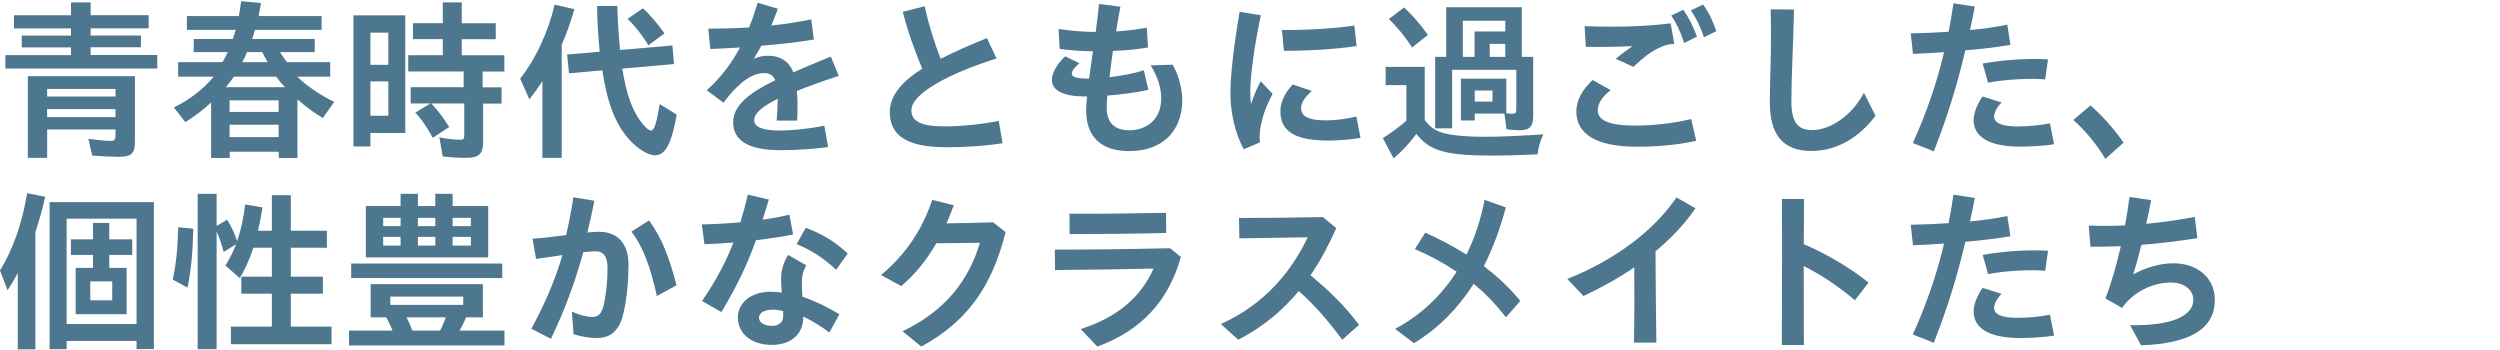 <?xml version="1.0" encoding="UTF-8"?>
<svg id="_レイヤー_1" data-name="レイヤー 1" xmlns="http://www.w3.org/2000/svg" width="101.38mm" height="14.21mm" viewBox="0 0 287.39 40.27">
  <defs>
    <style>
      .cls-1 {
        fill: none;
      }

      .cls-2 {
        fill: #4d768f;
      }
    </style>
  </defs>
  <rect class="cls-1" width="287.39" height="40.27"/>
  <g>
    <path class="cls-2" d="M.62,6.33h7.54v-.89H2.5v-1.35h5.66v-.83H1.61v-1.51h6.55V.27h2.26v1.47h6.67v1.51h-6.67v.83h5.78v1.35h-5.78v.89h7.66v1.55H.62v-1.55ZM3.2,8.75h12.31v7.6c0,1.29-.42,1.67-1.87,1.67-.75,0-1.95-.06-3.04-.14l-.44-1.93c1.15.16,1.96.24,2.56.24.44,0,.56-.14.56-.67v-.64h-7.86v3.26h-2.22v-9.39ZM13.28,11.09v-.87h-7.86v.87h7.86ZM13.28,13.46v-.93h-7.86v.93h7.86Z"/>
    <path class="cls-2" d="M24.25,11.79c-.87.81-1.79,1.51-2.94,2.24l-1.33-1.69c1.73-.81,3.4-2.1,4.59-3.53h-4.09v-1.67h5.1c.2-.36.46-.83.6-1.15h-3.91v-1.51h4.49c.12-.36.22-.65.34-1.05h-5.62v-1.59h5.98c.1-.56.16-.95.26-1.71l2.28.22c-.08.5-.18,1.03-.28,1.49h7.25v1.59h-7.66c-.12.44-.24.81-.32,1.05h7.19v1.51h-3.99c.18.3.54.81.79,1.15h4.98v1.67h-3.79c1.15,1.11,2.64,2.12,4.25,2.9l-1.31,1.85c-.81-.46-1.79-1.17-2.92-2.14v6.73h-2.14v-.71h-5.64v.71h-2.14v-6.35ZM32.76,10.02c-.34-.36-.66-.73-1.01-1.21h-4.86c-.34.48-.6.81-.93,1.21h6.81ZM32.03,12.86v-1.33h-5.64v1.33h5.64ZM32.03,15.76v-1.43h-5.64v1.43h5.64ZM30.78,7.14c-.12-.18-.3-.5-.64-1.15h-1.75c-.16.42-.22.56-.54,1.15h2.92Z"/>
    <path class="cls-2" d="M40.63,1.76h5.96v13.52h-4.01v1.55h-1.95V1.76ZM44.64,7.44v-3.69h-2.06v3.69h2.06ZM44.64,13.3v-3.95h-2.06v3.95h2.06ZM50.89,17.96l-.38-2.18c.85.18,1.77.28,2.36.28.42,0,.5-.1.5-.52v-3.65h-3.79c.71.75,1.39,1.63,2.06,2.7l-1.89,1.25c-.62-1.17-1.35-2.22-2.01-2.9l1.73-1.05h-2.26v-1.87h6.09v-1.81h-6.37v-1.87h3.97v-1.85h-3.43v-1.83h3.43V.27h2.18v2.4h3.91v1.83h-3.91v1.85h4.9v1.87h-2.5v1.81h2.18v1.87h-2.12v4.47c0,1.31-.5,1.77-1.92,1.77-.89,0-1.89-.06-2.74-.16Z"/>
    <path class="cls-2" d="M62.35,9.33c-.46.71-.95,1.39-1.49,2.08l-1.07-2.38c1.75-2.18,3.2-5.26,3.97-8.5l2.28.52c-.52,1.71-.97,2.96-1.47,4.07v13.02h-2.22v-8.81ZM71.9,15.52c-1.33-1.73-2.12-3.93-2.66-7.44l-3.83.34-.22-2.16,3.75-.32c-.18-1.77-.28-3.59-.3-5.26h2.32c.06,1.73.16,3.46.32,5.06l6.02-.52.18,2.14-5.94.52c.44,2.84,1.09,4.71,2.14,6.11.42.58.91,1.01,1.13,1.01.4,0,.65-.75,1.03-3.04l1.95,1.21c-.58,3.32-1.31,4.68-2.48,4.68-.93,0-2.36-.97-3.42-2.34ZM72.14,2.16l1.77-1.21c.79.71,1.55,1.61,2.48,2.88l-1.85,1.37c-.75-1.21-1.55-2.24-2.4-3.04Z"/>
    <path class="cls-2" d="M89.4,11.67v-.32c-1.85.91-2.7,1.71-2.7,2.44s.79,1.21,2.9,1.21c1.39,0,3.45-.2,5.16-.56l.44,2.46c-1.65.22-3.63.36-5.46.36-3.69,0-5.46-1.09-5.46-3.22,0-2,2.04-3.47,4.84-4.82-.22-.56-.66-.83-1.29-.83-.87,0-1.81.46-2.62,1.17-.77.66-1.21,1.15-2.04,2.24l-1.93-1.43c1.51-1.35,2.76-2.92,3.83-4.92-1.23.08-2.38.14-3.42.18l-.22-2.34c1.45,0,3.04-.04,4.68-.14.36-.87.67-1.81.99-2.84l2.32.69c-.24.66-.5,1.31-.75,1.93,1.53-.16,3.08-.4,4.59-.71l.3,2.32c-1.79.3-3.91.54-6.04.71-.28.52-.56.99-.87,1.49.54-.22,1.09-.34,1.61-.34,1.49,0,2.48.7,2.94,1.91,1.37-.6,2.82-1.21,4.31-1.81l.91,2.22c-1.91.62-3.49,1.19-4.82,1.73.06.54.08,1.03.08,1.49,0,.77,0,1.27-.04,1.92h-2.36c.06-.73.12-1.55.12-2.2Z"/>
    <path class="cls-2" d="M102.29,12.84c0-1.67,1.17-3.37,3.73-4.94-.79-1.89-1.67-4.25-2.24-6.55l2.52-.64c.38,1.87,1.13,4.25,1.83,6.04,1.49-.75,3.28-1.55,5.32-2.38l1.11,2.34c-5.46,1.73-9.79,4.03-9.79,5.96,0,1.25,1.09,1.85,3.81,1.85,1.87,0,3.97-.2,6.23-.62l.44,2.56c-2.32.36-4.74.46-6.43.46-4.82,0-6.53-1.49-6.53-4.07Z"/>
    <path class="cls-2" d="M120.92,9.21c0-.81.56-1.85,1.53-2.74l1.63.79c-.6.52-.87.91-.87,1.19,0,.36.44.58,1.87.58h.12c.06-.46.12-.93.2-1.45l.24-1.69c-1.33-.02-2.68-.1-3.83-.28l-.12-2.28c1.37.2,2.76.32,4.27.34.16-1.25.3-2.4.38-3.22l2.46.32c-.12.64-.32,1.69-.5,2.84,1.15-.08,2.34-.22,3.53-.44l.14,2.28c-1.15.22-2.62.34-4.03.4-.08.63-.18,1.25-.24,1.79-.06.44-.12.85-.16,1.23,1.39-.16,2.82-.44,3.95-.79l.52,2.24c-1.49.34-3.16.54-4.71.66-.06.65-.08,1.13-.08,1.41,0,1.67.87,2.58,2.62,2.58,2-.02,3.65-1.25,3.65-3.67,0-1.11-.34-2.36-1.21-3.79l2.52-.08c.81,1.37,1.11,3.06,1.11,4.03,0,3.77-2.46,5.9-6.05,5.9h-.06c-3.25,0-4.94-1.67-4.94-4.67,0-.4.04-.95.1-1.61h-.24c-2.66,0-3.79-.77-3.79-1.87Z"/>
    <path class="cls-2" d="M141.45,10.56c0-1.93.38-5.3,1.05-9.21l2.44.4c-.83,3.89-1.21,7.21-1.21,8.67,0,.58.02,1.09.08,1.55.3-.91.69-1.87,1.11-2.64l1.37,1.45c-.66,1.27-.99,2.14-1.19,2.94-.26.95-.36,1.85-.26,2.64l-1.87.79c-.97-1.83-1.53-4.07-1.53-6.59ZM147.19,12.78c0-.91.38-1.95,1.41-3.08l2.2.75c-.87.77-1.23,1.39-1.23,1.95,0,.93.75,1.43,2.86,1.43.95,0,2.2-.12,3.49-.44l.48,2.46c-1.31.22-2.86.3-3.65.3-3.81,0-5.56-.99-5.56-3.38ZM147.37,3.43c2.32.06,6-.14,8.32-.5l.26,2.36c-2.5.38-5.94.56-8.36.54l-.22-2.4Z"/>
    <path class="cls-2" d="M158.95,15.88c.87-.54,1.79-1.21,2.72-2.01v-4.09h-2.38v-2.1h4.49v6.11c.62.83,1.29,1.29,2.28,1.53,1.03.26,2.62.4,4.67.4,1.53,0,3.99-.1,6.69-.28-.4.87-.54,1.37-.67,2.3-2.42.1-3.69.14-5.1.14-5.46,0-7.3-.52-8.83-2.5-.79,1.09-1.71,2.06-2.62,2.82l-1.23-2.32ZM159.66,2.18l1.75-1.33c.95.87,1.98,2.08,2.74,3.16l-1.83,1.45c-.7-1.13-1.71-2.38-2.66-3.28ZM173.18,14.84l-.24-1.79h-3.41v.79h-1.59v-4.8h5.22v3.97c.22.04.42.06.63.06.4,0,.52-.1.52-.48v-4.57h-7.38v6.73h-1.95V6.53h1.27V.83h8.69v5.7h1.31v6.77c0,1.25-.4,1.67-1.61,1.67-.44,0-1.09-.06-1.47-.12ZM169.51,6.53v-2.92h3.53v-1.23h-4.88v4.15h1.35ZM171.57,11.67v-1.27h-2.04v1.27h2.04ZM173.04,6.53v-1.49h-1.79v1.49h1.79Z"/>
    <path class="cls-2" d="M181.21,12.82c0-1.29.67-2.5,1.87-3.63l2.08,1.17c-.95.7-1.49,1.55-1.49,2.3,0,1.17,1.29,1.77,4.29,1.77,2.1,0,4.45-.26,6.45-.75l.58,2.5c-2.22.5-4.62.68-6.79.68-4.55,0-6.99-1.37-6.99-4.03ZM185.73,6.75c.66-.54,1.27-.99,1.93-1.45-2.04.1-4.11.1-5.36.08l-.14-2.38c3.75.14,7.03.04,9.89-.32l.42,2.36c-.77.06-1.05.12-1.71.44-1.09.5-1.75,1.07-3,2.2l-2.03-.93ZM192.12,1.78l1.39-.66c.69.99,1.07,1.81,1.57,3.08l-1.47.73c-.44-1.31-.85-2.18-1.49-3.16ZM194.37,1.19l1.41-.67c.7.97,1.05,1.75,1.53,3.06l-1.43.7c-.46-1.33-.85-2.14-1.51-3.08Z"/>
    <path class="cls-2" d="M203.45,11.83c0-1.11.06-3.42.1-4.92.04-1.33.04-4.15,0-5.84l2.68.02c-.04,1.71-.12,4.39-.18,5.68-.06,1.33-.12,3.63-.12,4.86,0,2.3.67,3.32,2.36,3.32,2.16,0,4.61-1.69,5.98-4.29l1.33,2.64c-1.89,2.52-4.47,4.05-7.38,4.05-3.39,0-4.76-2.03-4.76-5.52Z"/>
    <path class="cls-2" d="M219.89,16.45c1.63-3.63,2.78-7.01,3.59-10.46-1.35.1-2.58.16-3.57.2l-.26-2.36c1.35-.02,2.84-.08,4.35-.18.22-1.07.4-2.16.56-3.28l2.46.38c-.18.91-.36,1.83-.56,2.7,1.47-.14,2.94-.34,4.29-.62l.36,2.32c-1.59.28-3.42.48-5.18.63-.93,3.93-2.06,7.64-3.63,11.61l-2.4-.95ZM226.88,13.81c0-.79.4-1.85,1.03-2.72l2.18.68c-.58.59-.85,1.21-.85,1.63,0,.69.79,1.13,2.68,1.13,1.15,0,2.6-.12,3.73-.36l.48,2.4c-1.29.22-2.98.28-3.93.28-3.67,0-5.32-1.21-5.32-3.04ZM227.93,7.3c2.46-.44,5.18-.62,7.5-.48l-.32,2.3c-1.96-.16-4.68.02-6.57.38l-.62-2.2Z"/>
    <path class="cls-2" d="M238.34,13.79l1.97-1.67c1.29,1.09,2.76,2.74,3.81,4.27l-2.1,1.87c-.91-1.57-2.34-3.3-3.67-4.47Z"/>
    <path class="cls-2" d="M2.04,31.38c-.34.64-.67,1.23-1.17,1.97l-.87-2.26c1.51-2.46,2.56-5.48,3.12-8.89l2.08.42c-.34,1.47-.67,2.66-1.13,4.05v13.48h-2.03v-8.75ZM5.7,23.23h11.99v16.89h-1.99v-.93H7.66v.95h-1.96v-16.91ZM15.7,37.24v-12.11H7.66v12.11h8.04ZM8.71,30.79h1.98v-1.49h-2.54v-1.79h2.54v-1.89h1.87v1.89h2.64v1.79h-2.64v1.49h2v5.32h-5.86v-5.32ZM12.9,34.52v-2.18h-2.52v2.18h2.52Z"/>
    <path class="cls-2" d="M19.86,32.12c.38-1.77.56-3.41.63-6.01l1.73.18c-.06,2.84-.26,4.8-.66,6.77l-1.71-.93ZM22.72,22.27h2.18v3.69l1.21-.71c.46.73.85,1.55,1.15,2.46.44-1.29.73-2.6.93-4.21l1.99.34c-.18,1.11-.34,1.91-.52,2.68h1.59v-4.09h2.18v4.09h4.15v1.95h-4.15v3.33h3.69v1.95h-3.69v3.79h4.68v2.02h-11.57v-2.02h4.71v-3.79h-3.51v-1.95h3.51v-3.33h-2.12c-.5,1.45-.97,2.52-1.57,3.49l-1.65-1.45c.44-.66.85-1.49,1.23-2.44l-1.43.89c-.26-1.01-.46-1.55-.81-2.34v13.52h-2.18v-17.87Z"/>
    <path class="cls-2" d="M40.13,38h5c-.22-.56-.38-.87-.73-1.53h-1.79v-3.81h12.9v3.81h-1.93c-.28.66-.48,1.07-.75,1.53h5.16v1.71h-17.87v-1.71ZM40.37,30.29h17.37v1.67h-17.37v-1.67ZM42.06,23.68h3.99v-1.41h1.99v1.41h2v-1.41h1.99v1.41h4.09v5.9h-14.06v-5.9ZM46.05,25.99v-.95h-2v.95h2ZM46.05,28.23v-1.01h-2v1.01h2ZM53.25,35.04v-.95h-8.38v.95h8.38ZM50.58,38c.28-.52.5-1.03.66-1.53h-4.51c.28.54.44.89.67,1.53h3.18ZM50.04,25.99v-.95h-2v.95h2ZM50.04,28.23v-1.01h-2v1.01h2ZM54.13,25.99v-.95h-2.1v.95h2.1ZM54.13,28.23v-1.01h-2.1v1.01h2.1Z"/>
    <path class="cls-2" d="M61.08,37.78c1.61-2.96,2.74-5.6,3.57-8.46l-3.02.44-.42-2.32c.93-.06,2.48-.24,3.87-.42.32-1.37.6-2.82.83-4.35l2.42.4c-.22,1.17-.5,2.38-.81,3.65.52-.06.97-.08,1.35-.08,2.08,0,3.38,1.31,3.38,3.75,0,1.71-.16,3.87-.6,5.7-.48,1.99-1.51,2.76-3.06,2.76-.83,0-1.79-.16-2.66-.44l-.18-2.6c.91.44,1.81.62,2.34.62.71,0,1.11-.36,1.37-1.63.24-1.13.38-2.58.38-4.01,0-1.33-.48-1.91-1.37-1.91-.32,0-.77.04-1.41.1-.99,3.49-2.1,6.61-3.73,9.96l-2.26-1.17ZM72.58,26.62l2.03-1.29c1.51,2.08,2.3,4.19,3.16,7.46l-2.26,1.23c-.73-3.28-1.53-5.56-2.92-7.4Z"/>
    <path class="cls-2" d="M80.7,34.6c1.71-2.5,2.8-4.62,3.61-6.73-1.25.1-2.44.18-3.33.2l-.3-2.28c1.33-.02,2.88-.1,4.43-.24.32-1.03.6-2.06.85-3.18l2.42.56c-.24.81-.48,1.59-.71,2.32,1.15-.16,2.2-.36,3.08-.58l.42,2.28c-1.05.22-2.62.46-4.27.66-.95,2.66-2.08,5.1-3.97,8.26l-2.22-1.27ZM84.83,36.45c0-1.67,1.55-2.92,3.73-2.92.42,0,.85.04,1.31.1-.04-.58-.08-1.19-.08-1.57,0-.56.1-1.65.81-2.76l2.08,1.19c-.4.77-.5,1.29-.5,1.95,0,.5.02,1.09.06,1.65,1.41.5,2.92,1.21,4.25,2.04l-1.15,2.08c-1.01-.75-2.03-1.37-3-1.83v.08c0,1.95-1.41,3.18-3.61,3.18s-3.91-1.15-3.91-3.2ZM88.72,37.46c.81,0,1.31-.42,1.31-1.11v-.6c-.42-.1-.81-.16-1.21-.16-.95,0-1.57.38-1.57.91,0,.58.62.95,1.47.95ZM91.58,28.05l1.05-1.87c1.89.71,3.35,1.57,4.82,2.96l-1.33,1.87c-1.59-1.47-2.78-2.2-4.55-2.96Z"/>
    <path class="cls-2" d="M103.74,38.08c4.86-2.32,7.6-5.78,8.91-10.18-1.81.02-3.61.06-5.02.06-1.07,1.87-2.38,3.53-4.03,4.92l-2.32-1.27c2.92-2.42,4.82-5.4,5.88-8.64l2.48.62c-.26.71-.54,1.41-.83,2.08,1.53-.02,3.26-.06,5.36-.12l1.43,1.13c-1.59,6.29-4.37,10.22-9.69,13.16l-2.16-1.77Z"/>
    <path class="cls-2" d="M124.23,37.82c4.15-1.33,6.87-3.59,8.38-6.95-4.15.1-7.78.14-11.33.16l-.02-2.34c3.83,0,7.68-.04,13.26-.16l1.23,1.01c-1.45,5.14-4.61,8.46-9.61,10.3l-1.91-2.02ZM122.94,24.56c3.59.02,6.63-.02,11.1-.1l.02,2.32c-4.63.1-7.7.12-11.1.12l-.02-2.34Z"/>
    <path class="cls-2" d="M140.34,37.24c5.16-2.3,8.2-6.21,9.99-9.97-2.88.04-5.5.1-7.86.12l-.04-2.34c2.58,0,5.56-.02,9.65-.1l1.53,1.27c-.85,1.93-1.81,3.75-2.96,5.42,2.2,1.83,3.89,3.45,5.58,5.7l-1.93,1.71c-1.73-2.34-3.28-4.07-5-5.6-1.83,2.2-4.07,4.11-6.95,5.6l-2.01-1.81Z"/>
    <path class="cls-2" d="M160.38,37.8c2.94-1.57,5.3-3.81,7.07-6.57-1.53-1.03-3.1-1.87-4.8-2.6l1.19-1.89c1.51.68,3.1,1.49,4.74,2.52.95-1.91,1.65-4.03,2.08-6.29l2.44.87c-.64,2.44-1.49,4.7-2.52,6.75,1.47,1.13,2.86,2.38,4.19,3.99l-1.65,1.89c-1.17-1.49-2.34-2.72-3.71-3.85-1.81,2.84-4.09,5.14-6.87,6.83l-2.16-1.65Z"/>
    <path class="cls-2" d="M180.17,32.06c5.58-2.22,9.99-5.6,12.55-9.37l2.18,1.25c-1.19,1.75-2.76,3.42-4.59,4.94.02,3.51.04,6.93.1,10.5h-2.58c.06-2.96.06-5.76.04-8.66-1.77,1.21-3.73,2.32-5.84,3.3l-1.87-1.97Z"/>
    <path class="cls-2" d="M204.86,30.79c0-2.8,0-5.46-.02-7.92h2.54c0,1.67-.02,3.39-.02,5.2,2.54,1.07,5.36,2.72,7.44,4.41l-1.57,2.03c-1.89-1.61-3.95-2.98-5.88-3.93,0,2.84,0,5.86.02,9.07h-2.54c.02-3.1.02-6.05.02-8.85Z"/>
    <path class="cls-2" d="M219.89,38.45c1.63-3.63,2.78-7.01,3.59-10.46-1.35.1-2.58.16-3.57.2l-.26-2.36c1.35-.02,2.84-.08,4.35-.18.22-1.07.4-2.16.56-3.28l2.46.38c-.18.91-.36,1.83-.56,2.7,1.47-.14,2.94-.34,4.29-.62l.36,2.32c-1.59.28-3.42.48-5.18.64-.93,3.93-2.06,7.64-3.63,11.61l-2.4-.95ZM226.88,35.81c0-.79.4-1.85,1.03-2.72l2.18.68c-.58.59-.85,1.21-.85,1.63,0,.69.79,1.13,2.68,1.13,1.15,0,2.6-.12,3.73-.36l.48,2.4c-1.29.22-2.98.28-3.93.28-3.67,0-5.32-1.21-5.32-3.04ZM227.93,29.3c2.46-.44,5.18-.62,7.5-.48l-.32,2.3c-1.96-.16-4.68.02-6.57.38l-.62-2.2Z"/>
    <path class="cls-2" d="M244.85,37.38c4.86.08,7.29-1.09,7.29-2.94,0-1.07-1.01-1.97-2.56-1.97-2.14,0-4.35,1.09-5.64,2.92l-1.91-1.09c.71-1.85,1.31-3.95,1.77-6-1.25.04-2.4.06-3.49.06l-.2-2.44c1.35.06,2.74.06,4.17-.02.22-1.17.4-2.28.52-3.26l2.48.36c-.16.85-.34,1.79-.56,2.72,1.75-.16,3.59-.42,5.58-.79l.3,2.44c-2.42.38-4.53.62-6.43.77-.3,1.19-.62,2.36-.93,3.39,1.41-.79,3.1-1.27,4.59-1.27,2.82,0,4.78,1.71,4.78,4.21,0,3.24-2.72,5.02-8.48,5.22l-1.27-2.32Z"/>
  </g>
</svg>